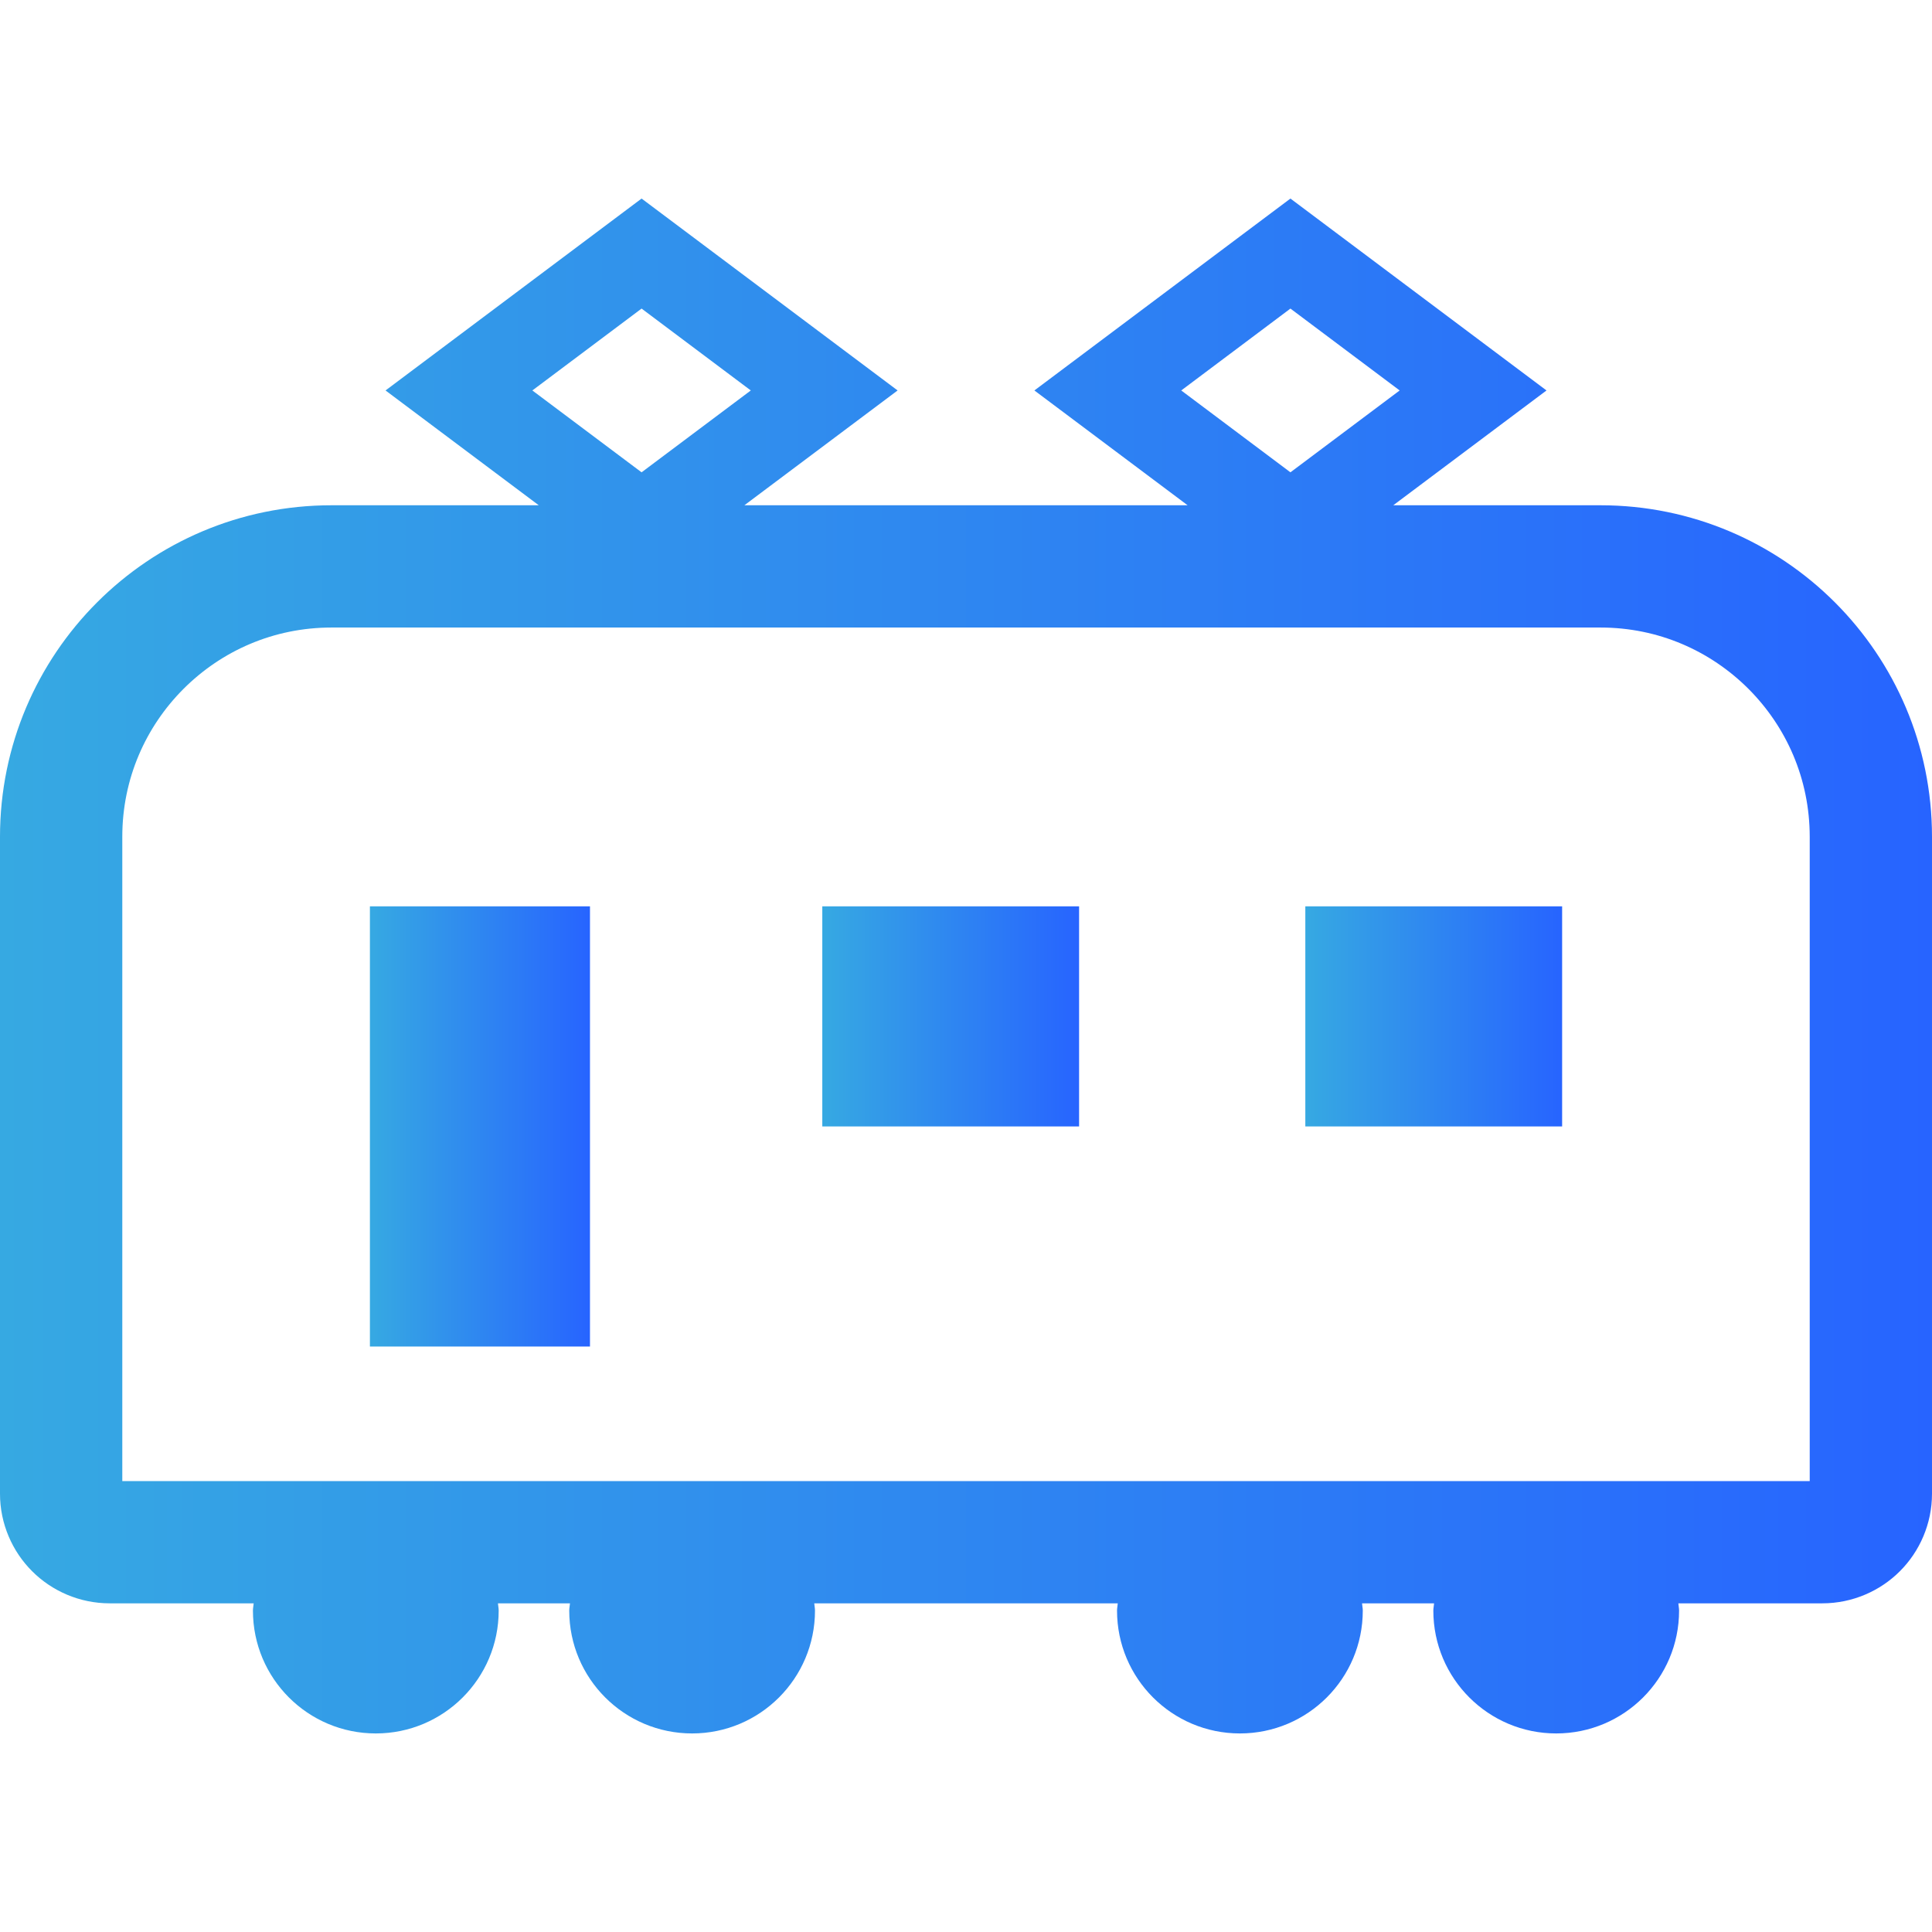 <svg width="110" height="110" viewBox="0 0 110 110" fill="none" xmlns="http://www.w3.org/2000/svg">
<g clip-path="url(#clip0_534_3184)">
<path d="M91.127 28.768H79.327L88.051 22.231L73.472 11.305L58.894 22.231L67.618 28.768H42.382L51.106 22.231L36.529 11.305L21.951 22.231L30.675 28.768H18.873C8.448 28.77 0.003 37.216 2.39801e-06 47.641V85.043C-0.002 86.757 0.704 88.338 1.829 89.458C2.948 90.582 4.531 91.288 6.244 91.287H14.444C14.433 91.426 14.401 91.558 14.401 91.699C14.401 95.564 17.533 98.695 21.397 98.695C25.261 98.695 28.393 95.564 28.393 91.699C28.393 91.558 28.361 91.426 28.351 91.287H32.452C32.442 91.426 32.41 91.558 32.41 91.699C32.41 95.564 35.542 98.695 39.406 98.695C43.269 98.695 46.402 95.564 46.402 91.699C46.402 91.558 46.37 91.426 46.36 91.287H63.641C63.633 91.426 63.599 91.558 63.599 91.699C63.599 95.564 66.731 98.695 70.595 98.695C74.458 98.695 77.591 95.564 77.591 91.699C77.591 91.558 77.558 91.426 77.549 91.287H81.65C81.642 91.426 81.608 91.558 81.608 91.699C81.608 95.564 84.74 98.695 88.604 98.695C92.468 98.695 95.6 95.564 95.6 91.699C95.6 91.558 95.567 91.426 95.558 91.287H103.756C105.469 91.288 107.052 90.582 108.172 89.458C109.296 88.338 110.001 86.757 110 85.043V47.641C109.997 37.216 101.552 28.77 91.127 28.768ZM67.255 22.231L73.472 17.569L79.691 22.231L73.472 26.892L67.255 22.231ZM30.31 22.231L36.529 17.569L42.747 22.231L36.529 26.892L30.31 22.231ZM103.037 84.326H6.963V47.641C6.963 44.342 8.289 41.384 10.451 39.219C12.617 37.056 15.574 35.73 18.873 35.729H91.127C94.427 35.73 97.382 37.057 99.549 39.219C101.71 41.384 103.036 44.342 103.038 47.641V84.326H103.037Z" fill="url(#paint0_linear_534_3184)"/>
<path d="M33.591 51.603H21.061V76.666H33.591V51.603Z" fill="url(#paint1_linear_534_3184)"/>
<path d="M61.439 51.603H46.818V64.135H61.439V51.603Z" fill="url(#paint2_linear_534_3184)"/>
<path d="M88.941 51.603H74.32V64.135H88.941V51.603Z" fill="url(#paint3_linear_534_3184)"/>
</g>
<defs>
<linearGradient id="paint0_linear_534_3184" x1="0" y1="55" x2="110" y2="55" gradientUnits="userSpaceOnUse">
<stop stop-color="#36A9E2"/>
<stop offset="1" stop-color="#2764FF"/>
</linearGradient>
<linearGradient id="paint1_linear_534_3184" x1="21.061" y1="64.134" x2="33.591" y2="64.134" gradientUnits="userSpaceOnUse">
<stop stop-color="#36A9E2"/>
<stop offset="1" stop-color="#2764FF"/>
</linearGradient>
<linearGradient id="paint2_linear_534_3184" x1="46.818" y1="57.869" x2="61.439" y2="57.869" gradientUnits="userSpaceOnUse">
<stop stop-color="#36A9E2"/>
<stop offset="1" stop-color="#2764FF"/>
</linearGradient>
<linearGradient id="paint3_linear_534_3184" x1="74.32" y1="57.869" x2="88.941" y2="57.869" gradientUnits="userSpaceOnUse">
<stop stop-color="#36A9E2"/>
<stop offset="1" stop-color="#2764FF"/>
</linearGradient>
<clipPath id="clip0_534_3184">
<rect width="110" height="110" fill="white"/>
</clipPath>
</defs>
</svg>
